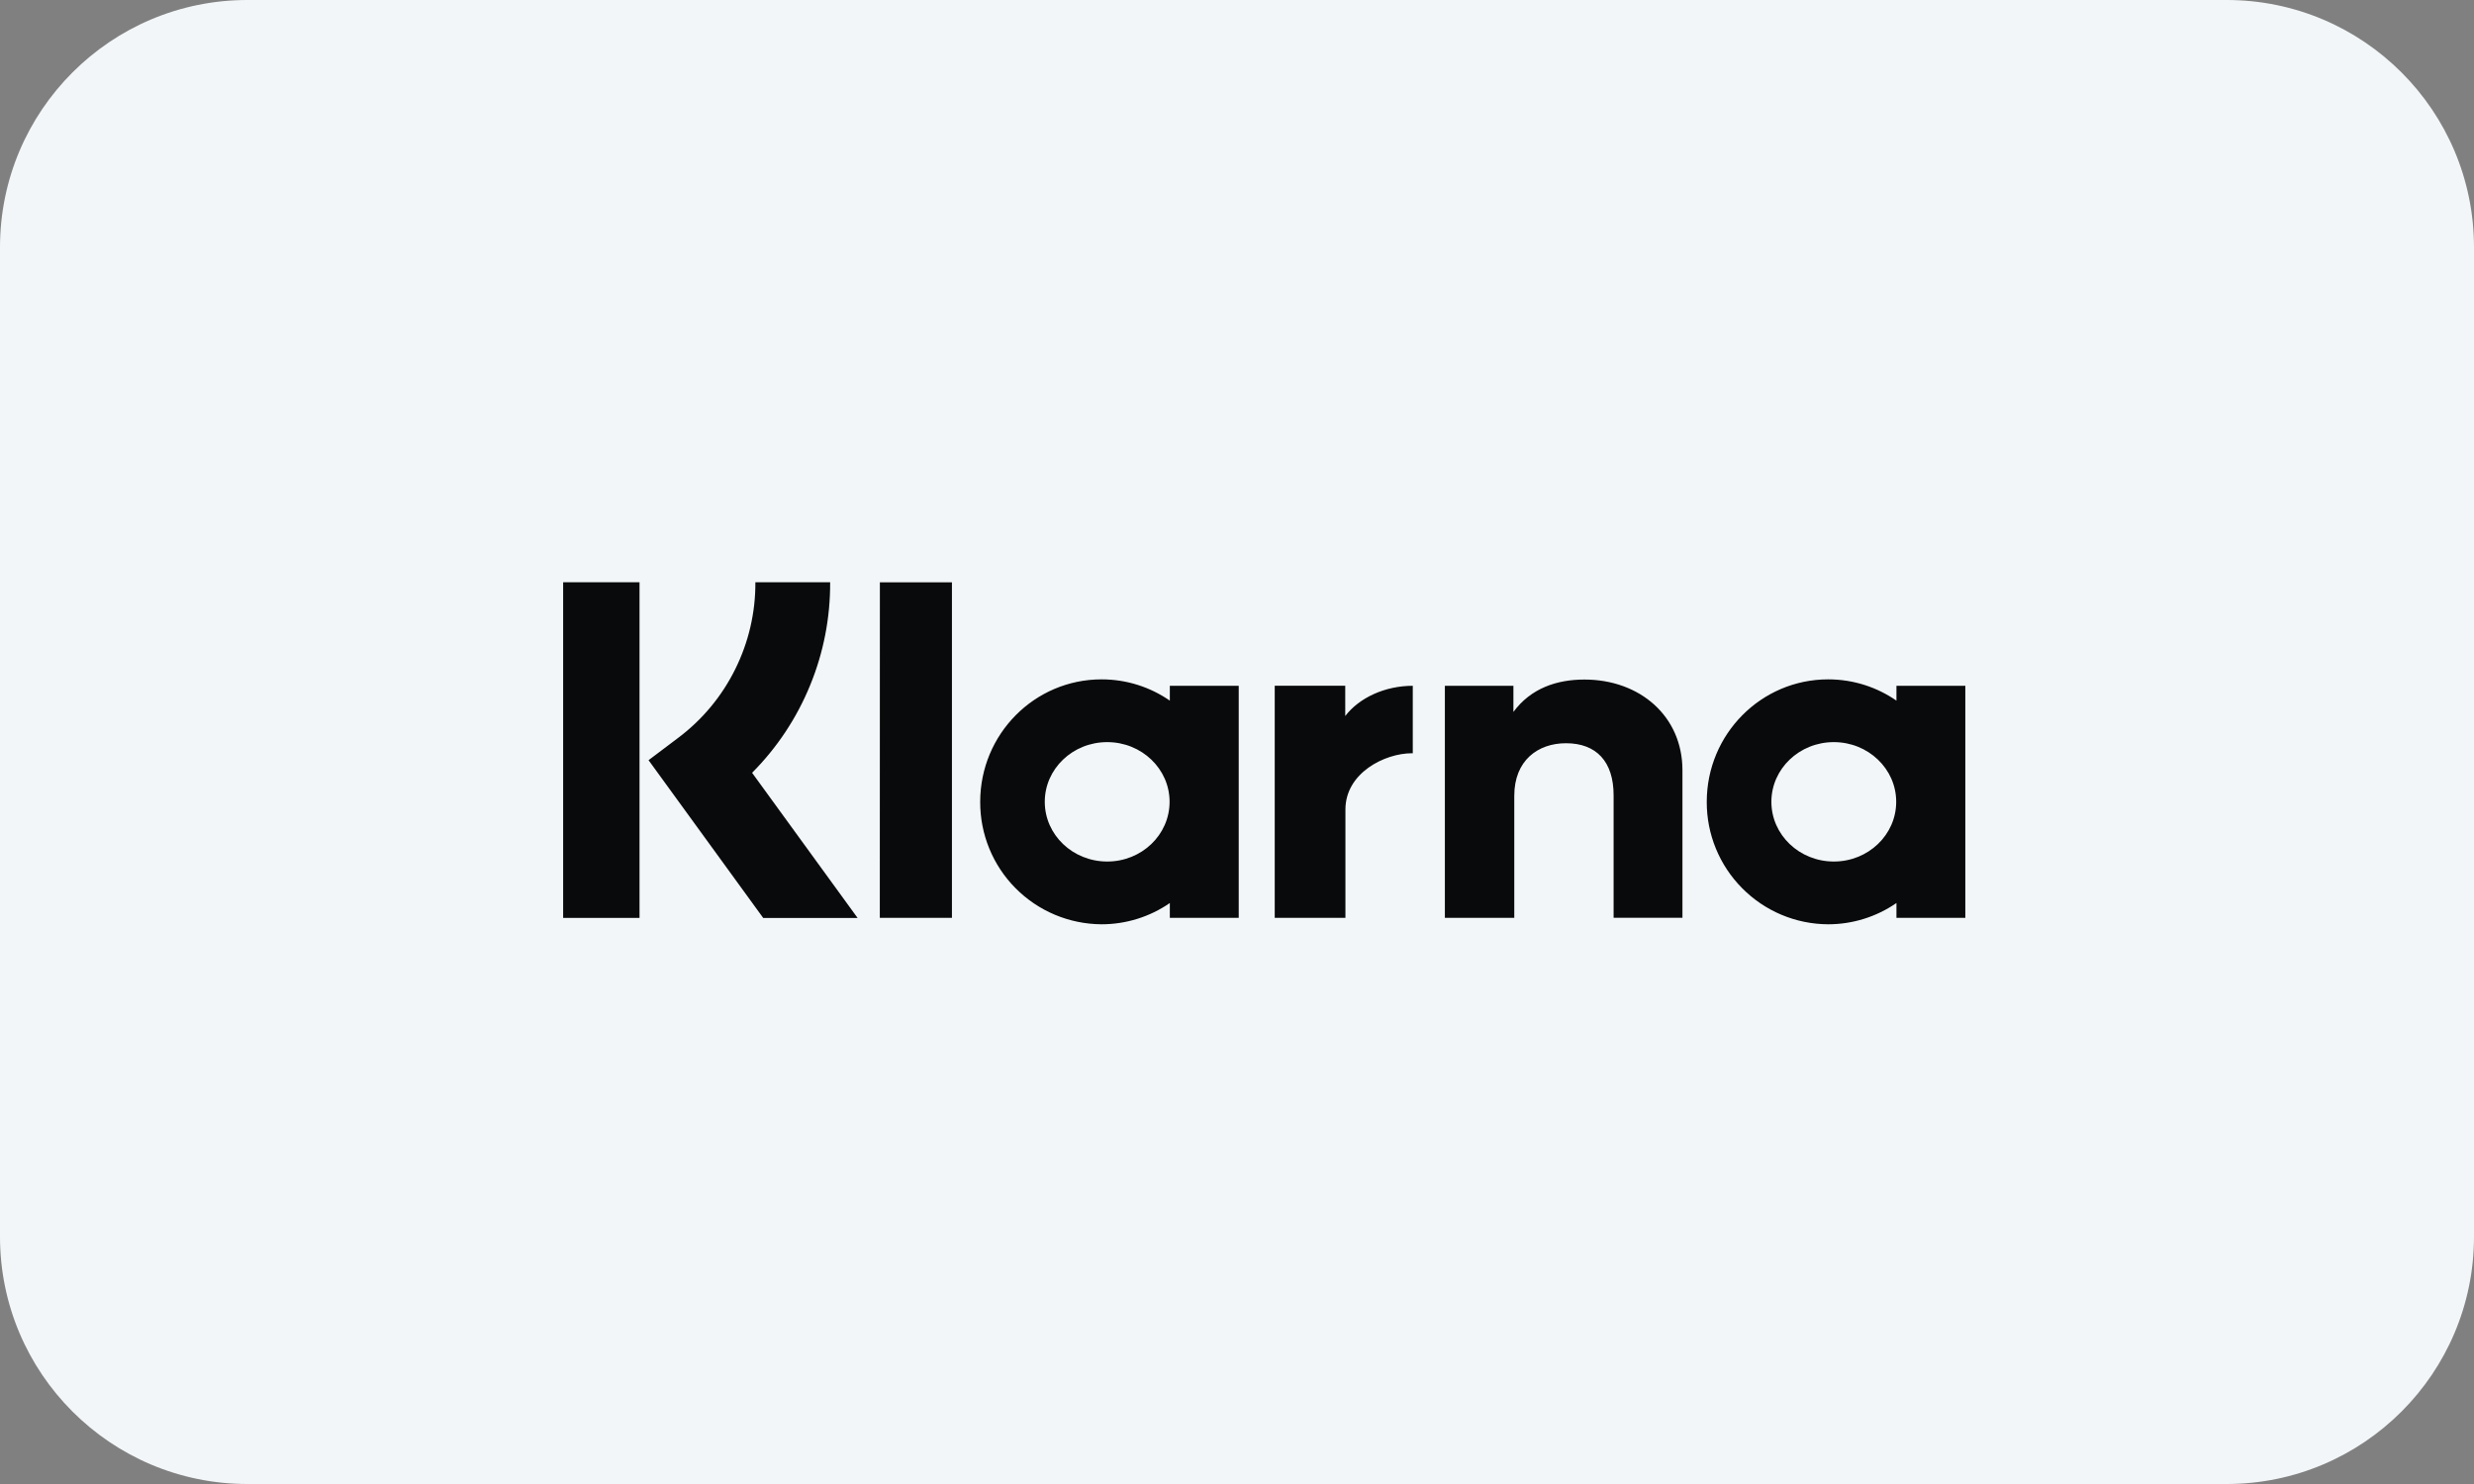 <svg xmlns="http://www.w3.org/2000/svg" fill="none" viewBox="0 0 40 24" height="24" width="40">
<rect x="0" y="0" width="40" height="24" fill="#808080" stroke="none"/>
<g clip-path="url(#clip0_7_16)">
<path fill="#F2F6F8" d="M36 0H4C1.791 0 0 1.791 0 4V20C0 22.209 1.791 24 4 24H36C38.209 24 40 22.209 40 20V4C40 1.791 38.209 0 36 0Z"></path>
<path fill="#090A0B" d="M30.658 12.967C30.658 12.434 30.206 12.002 29.649 12.002C29.092 12.002 28.64 12.434 28.64 12.967C28.64 13.501 29.092 13.933 29.65 13.933C30.206 13.933 30.658 13.501 30.658 12.967ZM30.662 11.091H31.776V14.844H30.662V14.604C30.337 14.828 29.952 14.948 29.558 14.948C29.035 14.946 28.535 14.736 28.167 14.364C27.799 13.993 27.593 13.491 27.595 12.968C27.595 11.873 28.475 10.987 29.558 10.987C29.968 10.987 30.348 11.114 30.662 11.331V11.091ZM21.75 11.58V11.09H20.61V14.844H21.753V13.092C21.753 12.5 22.388 12.182 22.828 12.182L22.842 12.183V11.091C22.39 11.091 21.974 11.286 21.75 11.58ZM18.91 12.967C18.91 12.434 18.459 12.002 17.901 12.002C17.344 12.002 16.892 12.434 16.892 12.967C16.892 13.501 17.344 13.933 17.902 13.933C18.459 13.933 18.91 13.501 18.91 12.967ZM18.914 11.091H20.028V14.844H18.914V14.604C18.59 14.828 18.204 14.948 17.81 14.948C17.287 14.945 16.787 14.735 16.419 14.364C16.051 13.993 15.846 13.491 15.848 12.968C15.848 11.873 16.726 10.987 17.81 10.987C18.22 10.987 18.6 11.114 18.914 11.331V11.091ZM25.617 10.99C25.172 10.99 24.751 11.13 24.469 11.514V11.091H23.361V14.844H24.483V12.87C24.483 12.3 24.863 12.02 25.319 12.02C25.809 12.02 26.089 12.315 26.089 12.863V14.843H27.202V12.456C27.202 11.583 26.514 10.99 25.617 10.99ZM14.225 14.844H15.391V9.418H14.226L14.225 14.844ZM9.105 14.845H10.34V9.417H9.105V14.845ZM13.422 9.417C13.425 9.988 13.315 10.555 13.098 11.083C12.882 11.612 12.563 12.093 12.16 12.498L13.866 14.846H12.34L10.486 12.294L10.965 11.933C11.355 11.64 11.671 11.26 11.887 10.823C12.104 10.386 12.216 9.905 12.213 9.417H13.421H13.422Z" clip-rule="evenodd" fill-rule="evenodd"></path>
</g>
<defs>
<clipPath id="clip0_7_16">
<rect fill="white" height="24" width="40"></rect>
</clipPath>
</defs>
</svg>
